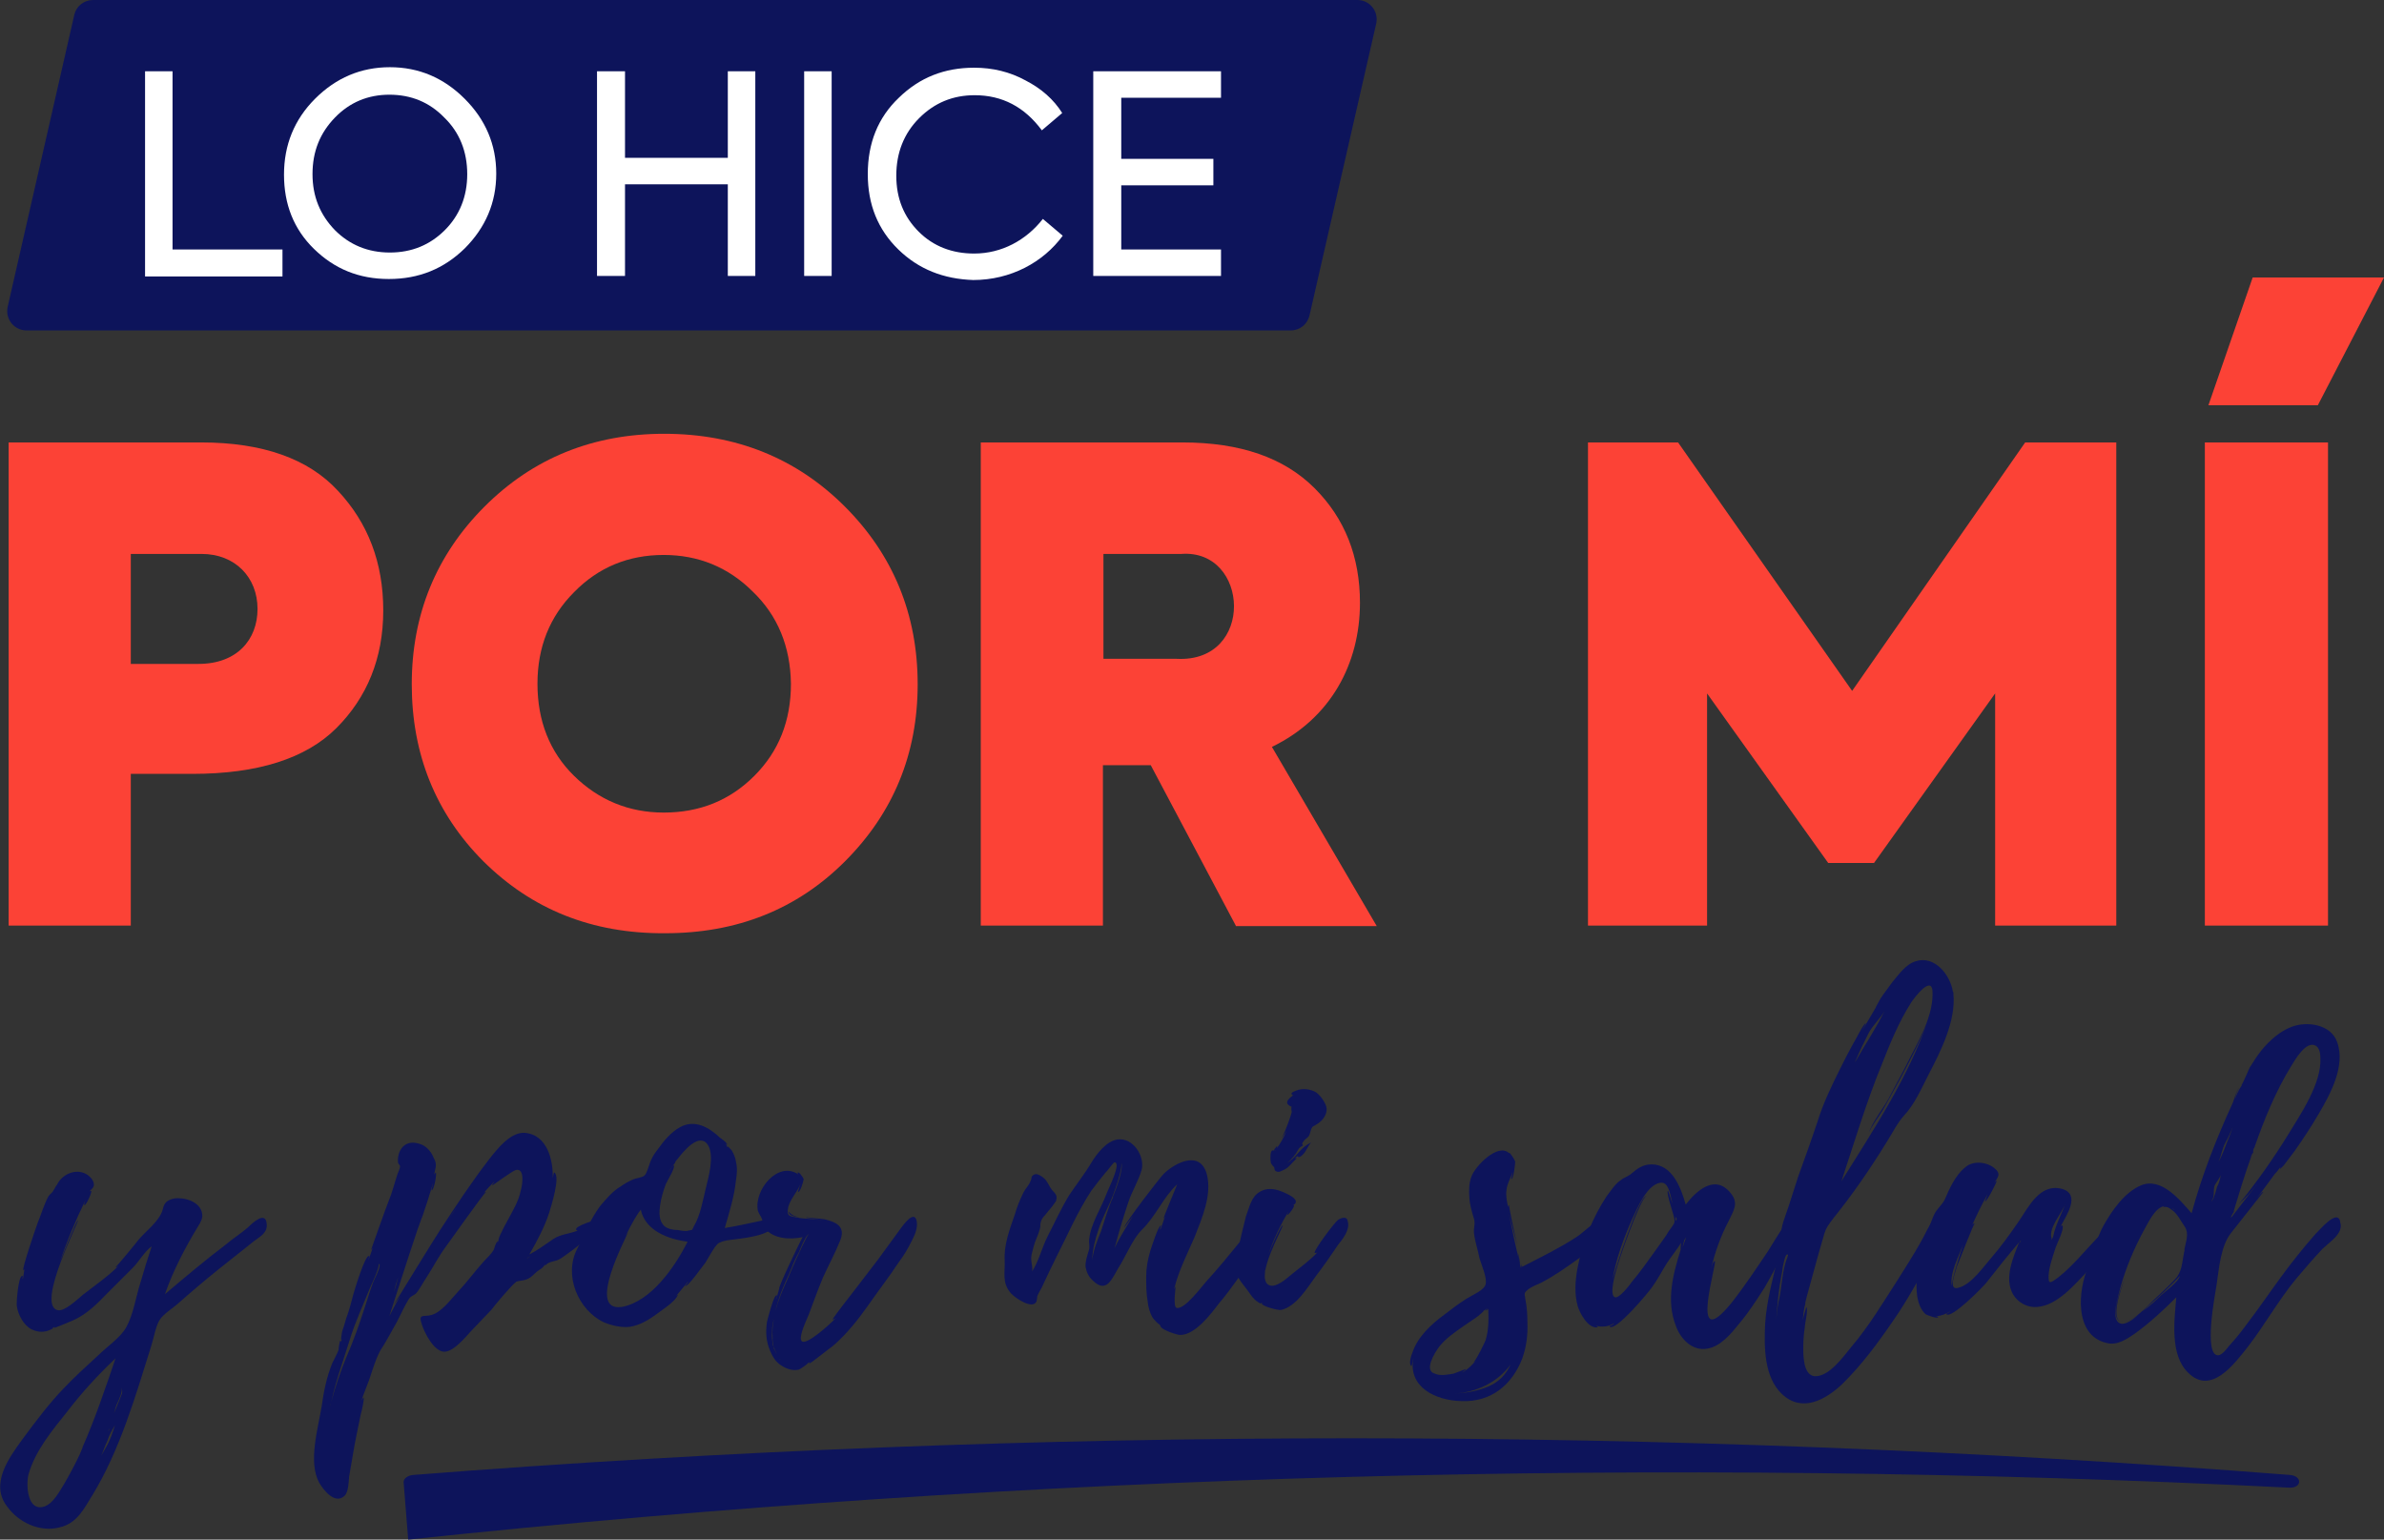 <?xml version="1.0" encoding="UTF-8"?>
<svg xmlns="http://www.w3.org/2000/svg" width="384" height="248" viewBox="0 0 384 248" fill="none">
  <rect x="0" y="0" width="384" height="248" fill="#333333" stroke="none"/>
  <path d="M207.905 53.225H4.263C2.296 53.225 0.82 51.421 1.23 49.452L11.969 2.378C12.297 0.984 13.527 0 15.003 0H218.644C220.612 0 222.087 1.804 221.677 3.772L210.938 50.765C210.61 52.241 209.38 53.225 207.905 53.225Z" fill="#0D145B"></path>
  <path d="M23.365 44.45V11.481H27.792V40.185H45.5V44.532H23.365V44.45Z" fill="white"></path>
  <path d="M50.746 15.91C54.108 12.547 58.125 10.825 62.798 10.825C67.471 10.825 71.488 12.547 74.849 15.91C78.21 19.272 79.932 23.291 79.932 27.965C79.932 32.64 78.21 36.658 74.849 40.021C71.488 43.301 67.471 44.942 62.634 44.942C57.797 44.942 53.862 43.301 50.583 40.103C47.303 36.905 45.746 32.886 45.746 28.129C45.746 23.373 47.385 19.272 50.746 15.91ZM71.57 18.944C69.192 16.484 66.241 15.254 62.716 15.254C59.273 15.254 56.321 16.484 53.944 18.944C51.566 21.405 50.337 24.357 50.337 28.047C50.337 31.656 51.566 34.608 53.944 37.069C56.321 39.447 59.273 40.677 62.798 40.677C66.323 40.677 69.274 39.447 71.652 37.069C74.029 34.69 75.259 31.656 75.259 28.047C75.259 24.439 74.029 21.323 71.57 18.944Z" fill="white"></path>
  <path d="M96.164 44.45V11.481H100.673V25.423H117.233V11.481H121.66V44.45H117.233V29.688H100.673V44.45H96.164Z" fill="white"></path>
  <path d="M129.53 11.481H133.957V44.45H129.53V11.481Z" fill="white"></path>
  <path d="M144.697 40.185C141.417 36.987 139.778 32.968 139.778 28.047C139.778 23.045 141.417 18.944 144.779 15.746C148.14 12.465 152.157 10.907 156.912 10.907C159.863 10.907 162.651 11.563 165.192 12.957C167.733 14.27 169.701 15.992 171.095 18.206L167.815 20.994C165.028 17.222 161.421 15.336 156.994 15.336C153.469 15.336 150.517 16.566 148.058 19.026C145.599 21.487 144.369 24.603 144.369 28.294C144.369 31.984 145.598 34.936 147.976 37.315C150.353 39.693 153.387 40.841 156.912 40.841C161.339 40.841 165.274 38.709 167.979 35.264L171.177 37.971C168.061 42.235 162.815 45.106 156.748 45.106C151.993 44.942 147.976 43.383 144.697 40.185Z" fill="white"></path>
  <path d="M176.096 44.45V11.481H196.673V15.746H180.605V25.587H195.443V29.852H180.605V40.185H196.673V44.45H176.096Z" fill="white"></path>
  <path d="M32.383 71.267C42.302 71.267 49.681 73.891 54.435 79.058C59.272 84.225 61.732 90.622 61.732 98.331C61.732 106.04 59.108 112.354 54.19 117.275C49.271 122.196 41.482 124.656 30.989 124.656H21.069V149.095H1.394V71.267H32.383ZM31.973 106.942C38.203 106.942 41.482 103.005 41.482 98.085C41.482 93 37.875 89.227 32.464 89.227H21.069V106.942H31.973Z" fill="#FC4236"></path>
  <path d="M77.882 138.762C70.176 131.053 66.323 121.458 66.323 110.222C66.323 98.987 70.258 89.392 78.046 81.601C85.834 73.81 95.508 69.873 106.985 69.873C118.545 69.873 128.301 73.81 136.089 81.601C143.877 89.392 147.812 98.987 147.812 110.222C147.812 121.458 143.877 130.971 136.089 138.762C128.383 146.471 118.709 150.325 107.149 150.325C95.344 150.407 85.67 146.471 77.882 138.762ZM121.496 124.984C125.431 121.048 127.399 116.127 127.399 110.14C127.317 104.153 125.267 99.151 121.25 95.296C117.315 91.36 112.478 89.392 106.903 89.392C101.247 89.392 96.41 91.36 92.475 95.378C88.54 99.315 86.572 104.235 86.572 110.14C86.572 116.127 88.54 121.13 92.475 124.984C96.41 128.839 101.247 130.889 106.903 130.889C112.724 130.889 117.561 128.921 121.496 124.984Z" fill="#FC4236"></path>
  <path d="M199.05 149.095L185.359 123.262H177.653V149.095H157.978V71.267H190.442C199.788 71.267 206.838 73.727 211.757 78.648C216.594 83.487 219.054 89.638 219.054 97.1C219.054 106.86 214.381 115.717 204.871 120.309L221.759 149.177H199.05V149.095ZM177.735 89.227V106.122H189.54C202.165 106.778 201.264 88.407 190.278 89.227H177.735Z" fill="#FC4236"></path>
  <path d="M255.781 149.095V71.267H270.292L298.33 111.288L326.203 71.267H340.878V149.095H321.366V111.698L301.855 139.008H294.476L274.965 111.698V149.095H255.781Z" fill="#FC4236"></path>
  <path d="M355.143 71.267H374.982V149.095H355.143V71.267ZM355.716 65.281L362.849 44.696H384L373.342 65.281H355.716Z" fill="#FC4236"></path>
  <path d="M66.569 237.584C167.16 229.711 268.243 229.711 368.834 237.584C370.883 237.748 370.801 239.717 368.752 239.635C267.505 234.55 166.176 237.338 65.749 248C65.503 244.883 65.257 241.849 65.011 238.733C65.011 238.159 65.667 237.666 66.569 237.584Z" fill="#0D145B"></path>
  <path d="M40.991 199.86L35.006 204.616C32.875 206.339 30.743 208.143 28.612 210.029C27.792 210.767 26.398 211.587 25.742 212.571C25.086 213.556 24.759 215.606 24.349 216.836C21.807 224.955 19.348 233.484 14.921 240.783C13.527 242.997 12.461 245.376 9.592 246.032C6.477 246.852 3.033 245.294 1.148 242.669C-1.639 239.061 1.394 234.878 3.607 231.844C5.739 228.974 7.87 226.103 10.33 223.561C12.051 221.757 13.937 220.034 15.822 218.312C17.134 217 19.43 215.442 20.331 213.802C21.479 211.751 21.889 208.881 22.627 206.585C23.201 204.616 23.775 202.73 24.43 200.762C23.283 201.582 22.381 203.222 21.397 204.206L16.806 208.799C15.331 210.357 13.609 211.915 11.642 212.735C11.232 212.899 8.772 213.966 8.69 213.884L8.854 213.72L8.444 213.884C8.936 213.884 7.624 214.458 7.296 214.458C6.559 214.622 5.739 214.458 5.083 214.13C3.771 213.474 2.869 211.669 2.706 210.357C2.624 209.865 2.951 205.437 3.607 205.519C3.771 205.519 3.525 205.929 3.689 206.011C3.771 205.519 3.853 204.944 3.935 204.452L3.771 204.616C3.443 204.534 5.821 197.646 6.067 196.989C6.641 195.595 7.051 194.119 7.788 192.725C8.034 192.315 8.444 192.151 8.608 191.741C8.772 191.577 8.936 191.085 9.182 190.839C9.92 189.28 11.887 188.296 13.527 188.952C14.265 189.198 15.331 190.183 15.085 191.085C14.921 191.495 14.593 191.659 14.429 191.905C14.511 191.905 14.593 191.823 14.675 191.823C14.921 191.905 13.855 194.201 13.609 194.119C13.445 194.119 13.691 193.545 13.773 193.299C12.215 196.497 10.822 199.778 9.674 203.222C10.166 201.992 12.379 196.497 12.543 196.579C12.789 196.661 5.903 209.947 9.182 211.013C10.33 211.423 12.543 209.209 13.363 208.553C15.249 207.077 17.626 205.437 19.102 203.878C18.938 203.96 18.856 204.124 18.61 204.124C18.692 204.124 21.971 200.188 22.381 199.614C23.529 198.302 25.578 196.743 26.152 195.021C26.398 194.037 26.562 193.381 28.038 193.053C29.677 192.807 32.219 193.545 32.547 195.431C32.711 196.251 32.301 196.907 31.891 197.564C29.841 200.926 27.874 204.698 26.562 208.471C29.759 205.765 32.957 203.058 36.318 200.516C37.466 199.532 38.777 198.712 39.925 197.728C40.581 197.071 42.794 194.939 42.958 197.153C43.122 198.548 41.892 199.204 40.991 199.86ZM18.61 218.804C15.741 221.511 13.117 224.381 10.74 227.497C8.362 230.45 5.657 233.73 4.591 237.503C4.181 239.061 4.345 243.571 7.133 242.669C8.608 242.177 9.592 240.209 10.412 238.897C11.313 237.339 12.133 235.78 12.871 234.222C12.871 234.222 12.953 234.058 12.953 233.976C12.953 233.976 12.953 233.894 13.035 233.894V233.812L13.281 233.238V233.156C15.331 228.482 16.97 223.643 18.61 218.804ZM16.314 234.468L16.97 233.32C17.708 232.09 18.118 230.86 18.528 229.548C18.036 230.368 17.544 231.27 17.298 232.09C16.888 232.91 16.642 233.73 16.314 234.468ZM17.626 230.122L17.38 230.532C17.544 230.368 17.626 230.286 17.626 230.122ZM19.594 223.479C19.758 224.217 19.184 225.365 18.938 225.939C18.692 226.349 18.528 227.087 18.364 227.661L19.594 224.627C19.758 224.299 19.676 223.807 19.594 223.479Z" fill="#0D145B"></path>
  <path d="M97.394 196.415C96.82 198.301 95.099 198.876 93.869 200.024C92.885 200.926 91.491 201.91 90.425 202.648C89.524 203.304 88.54 203.058 87.884 203.796C87.802 203.796 87.802 203.714 87.802 203.714C87.556 203.96 87.392 204.288 86.9 204.534C86.245 204.944 85.999 205.354 85.425 205.764C84.441 206.421 83.785 206.175 83.047 206.503H83.129C82.637 206.749 79.44 210.521 79.194 210.931C78.046 212.161 76.899 213.309 75.833 214.458C74.931 215.442 73.046 217.738 71.57 217.738C69.93 217.738 68.373 214.704 67.963 213.391C67.307 211.505 68.209 212.161 69.438 211.833C71.078 211.423 72.554 209.373 73.701 208.143C75.177 206.585 76.489 204.78 77.964 203.14C78.538 202.566 79.112 201.992 79.522 201.336C79.604 201.09 79.932 199.942 80.178 199.942C80.178 199.942 80.096 200.188 79.932 200.434L80.342 199.778C80.096 199.942 80.67 198.63 80.752 198.548C81.08 197.809 81.49 197.071 81.9 196.333C82.637 194.939 83.539 193.463 83.867 191.823C84.113 191.085 84.605 188.132 83.129 188.46C82.555 188.542 79.358 191.003 79.276 190.921C79.194 190.839 79.686 190.428 79.604 190.346C79.03 190.921 78.456 191.495 77.882 192.233C78.046 192.069 78.128 191.987 78.292 191.987C77.718 192.479 72.226 200.27 71.734 200.926C70.586 202.484 69.766 204.124 68.701 205.764C68.127 206.585 67.635 207.651 66.979 208.389C66.651 208.635 66.241 208.799 65.995 209.045C65.257 210.111 64.601 211.669 63.946 212.899C63.044 214.458 62.224 216.098 61.24 217.574C60.42 219.132 60.011 220.69 59.437 222.331C59.027 223.479 58.535 224.545 58.207 225.693C58.289 225.447 58.453 225.283 58.535 225.119C58.781 225.037 58.207 227.579 58.125 227.743L57.469 230.942C56.977 233.238 56.649 235.616 56.239 237.831C56.157 238.651 56.157 240.291 55.502 240.947C53.944 242.423 52.058 239.963 51.403 238.815C49.599 235.452 51.239 230.122 51.812 226.513C52.14 224.135 52.632 221.757 53.534 219.542C53.862 218.886 54.19 218.312 54.518 217.492C54.518 217.41 54.682 215.934 54.846 215.934C54.846 216.016 54.928 216.098 54.928 216.18C54.928 216.016 55.01 215.934 55.092 215.688C54.764 216.344 55.092 214.622 55.092 214.54C55.338 213.801 55.584 213.063 55.748 212.407C56.239 211.095 56.567 209.865 56.895 208.553C57.059 207.979 58.781 202.156 59.437 202.32C59.601 202.32 59.273 202.812 59.355 202.894C59.601 202.238 59.846 201.664 60.011 201.008C59.928 201.172 59.846 201.254 59.765 201.336C59.765 201.336 62.306 194.119 62.634 193.381C63.208 191.987 63.536 190.592 64.028 189.116C64.11 188.87 64.438 188.214 64.438 187.886C64.438 187.64 64.11 187.476 64.11 187.23C63.946 185.426 65.093 183.54 67.389 184.196C68.537 184.442 69.438 185.426 69.848 186.492C70.504 187.64 70.094 188.132 69.93 189.198L70.176 188.87C70.422 188.87 69.93 191.741 69.52 191.741C69.438 191.741 69.766 190.675 69.766 190.51C69.192 192.479 68.618 194.283 67.963 196.169V196.087L67.553 197.235C67.471 197.481 67.389 197.727 67.307 197.891C65.667 202.73 63.044 211.013 62.716 211.997C63.29 210.849 63.864 209.783 64.519 208.717C63.864 209.619 63.372 210.275 63.372 210.275C63.372 210.275 70.258 199.04 70.996 197.973C73.455 194.201 75.997 190.346 78.784 186.738C80.014 185.18 82.145 182.391 84.441 182.473C88.212 182.719 89.114 186.984 89.032 189.772C89.114 189.444 89.196 188.788 89.278 188.87C90.344 189.444 88.704 194.529 88.458 195.349C87.72 197.645 86.49 199.942 85.261 202.074C86.654 201.336 87.884 200.434 89.196 199.532C90.344 198.794 91.901 198.712 93.049 198.219C92.967 198.219 92.803 198.137 92.803 198.055C92.557 197.481 96.164 196.415 96.574 196.333C96.738 196.497 97.066 196.497 97.394 196.415ZM53.288 226.185C53.206 226.267 53.206 226.267 53.206 226.349C53.288 226.267 53.288 226.267 53.288 226.185ZM60.994 203.55C61.158 204.124 59.846 206.913 59.683 207.241C58.535 210.111 57.223 212.899 56.321 215.852C55.338 219.05 54.108 222.331 53.37 225.775C54.026 223.315 54.846 220.936 55.748 218.722C56.895 216.098 57.879 213.309 58.781 210.521C59.191 209.209 59.601 207.897 60.093 206.585C60.42 205.764 61.076 204.698 61.158 203.796V203.714C61.076 203.632 61.076 203.632 60.994 203.55ZM63.454 208.061C63.7 207.405 63.946 206.585 64.11 205.764C63.864 206.503 63.618 207.323 63.454 208.061ZM64.438 204.944C64.438 204.944 64.519 204.944 64.438 204.944V204.944ZM67.717 196.087C67.799 196.005 67.881 195.923 67.881 195.841L67.717 196.087ZM68.127 195.185L67.881 195.841L68.127 195.185ZM68.127 195.185C68.209 194.939 68.291 194.693 68.373 194.611L68.127 195.185ZM71.57 197.399C71.57 197.481 71.57 197.481 71.488 197.563V197.645C71.57 197.399 71.57 197.317 71.57 197.399ZM72.308 196.333L73.619 194.365C73.127 195.021 72.718 195.677 72.308 196.333ZM85.507 202.32C85.261 202.484 84.933 202.566 84.851 202.73L85.507 202.32Z" fill="#0D145B"></path>
  <path d="M117.233 199.778C117.069 199.778 116.167 200.024 116.249 200.024C115.593 200.27 115.675 200.27 115.183 200.844C114.61 201.664 114.118 202.566 113.626 203.386C113.38 203.632 110.839 207.323 110.347 207.159C110.347 207.159 110.92 206.502 110.838 206.42L108.871 208.799C109.117 208.553 109.199 208.553 109.199 208.553C108.789 209.701 106.493 211.095 105.428 211.915C104.28 212.735 102.968 213.473 101.493 213.719C100.099 213.883 98.623 213.555 97.23 212.981C93.131 211.013 90.753 205.436 92.967 201.172C94.114 198.958 95.016 196.497 96.656 194.283C97.639 193.135 98.623 191.905 100.017 191.085C100.591 190.674 101.165 190.346 101.903 190.018C102.394 189.772 103.46 189.69 103.788 189.362C104.198 189.116 104.608 187.312 104.936 186.738C105.182 186.164 105.592 185.59 105.92 185.18C106.903 183.786 108.051 182.391 109.527 181.571C111.904 180.259 114.2 181.571 116.003 183.294C116.003 183.294 117.151 184.032 117.151 184.442L116.905 184.196L117.151 184.77L117.233 184.852C116.987 184.278 117.889 185.344 117.889 185.344C118.217 185.918 118.463 186.492 118.545 187.148C118.791 188.132 118.709 189.116 118.545 190.1C118.299 192.643 117.479 195.267 116.741 197.809C118.791 197.481 120.922 196.989 122.89 196.579C123.382 196.415 123.874 196.087 124.201 196.579C124.283 196.743 124.201 196.661 124.201 196.661C126.087 199.122 117.971 199.614 117.233 199.778ZM110.757 200.024C107.723 199.614 103.952 198.301 103.214 194.857C102.722 195.431 101.739 197.071 100.755 199.122L101.165 198.465C101.001 199.122 94.36 211.341 100.099 210.521H100.181C104.936 209.619 108.707 204.042 110.757 200.024ZM114.036 184.442C112.642 182.309 110.101 185.426 109.035 186.82C108.953 186.82 108.953 186.902 108.953 186.902L108.871 187.066V186.984C108.789 187.148 108.707 187.23 108.789 187.23C108.461 187.722 108.051 188.132 107.641 188.87C107.723 188.788 108.461 187.558 108.543 187.722C108.789 188.132 107.395 190.346 107.231 190.756C106.821 191.905 106.493 192.971 106.33 194.119C106.166 195.267 106.084 196.579 106.985 197.481C107.559 197.973 108.461 198.137 109.199 198.137C109.609 198.219 110.511 198.383 110.92 198.219C111.576 198.055 111.412 198.301 111.74 197.563C112.806 195.841 113.216 193.299 113.708 191.331C114.118 189.608 115.102 186.246 114.036 184.442ZM109.035 186.738C108.953 186.82 109.035 186.82 109.035 186.738V186.738Z" fill="#0D145B"></path>
  <path d="M146.829 199.942C146.255 201.09 145.599 202.238 144.779 203.304C143.222 205.683 141.418 207.979 139.778 210.357C138.139 212.654 136.335 214.95 134.122 216.836C133.712 217.082 130.514 219.706 130.35 219.624C130.35 219.542 130.432 219.46 130.514 219.378L130.023 219.624C130.35 219.542 129.039 220.445 128.711 220.609C127.727 220.855 126.743 220.527 125.841 219.953C124.94 219.378 124.448 218.558 124.038 217.574C123.382 216.016 123.3 214.622 123.546 212.9C123.628 212.572 124.612 208.553 125.104 208.635C125.268 208.635 124.94 209.209 125.022 209.291L125.514 207.569C125.268 207.487 128.957 199.778 129.285 199.286C127.235 199.696 124.612 199.614 123.136 197.81C122.726 197.236 122.89 196.744 122.726 196.333C122.48 195.759 122.234 195.513 122.07 195.021C121.415 191.659 125.35 186.902 128.629 189.199L128.465 188.953C128.547 188.542 129.367 189.609 129.449 189.937C129.449 190.183 128.875 192.151 128.547 191.987C128.465 191.987 128.957 190.757 128.957 190.675C128.465 191.987 126.989 193.463 126.907 194.857C126.743 195.923 127.317 195.923 128.219 196.087C129.531 196.416 131.58 196.251 133.302 196.744C132.154 196.416 130.842 196.333 129.941 196.169C129.941 196.169 129.859 196.169 129.859 196.087C130.924 196.251 131.99 196.251 132.892 196.416C134.859 196.908 136.171 197.646 135.351 199.778C134.532 201.828 133.466 203.796 132.564 205.765C131.744 207.733 131.006 209.783 130.268 211.751C130.023 212.408 128.547 215.36 129.121 216.016C129.777 216.836 133.63 213.392 134.695 212.244C134.45 212.49 134.286 212.49 134.122 212.572C133.958 212.572 135.515 210.603 135.679 210.357L137.647 207.815L141.418 202.894L145.189 197.728C145.517 197.318 147.239 194.857 147.649 196.662C147.894 197.892 147.239 199.122 146.829 199.942ZM125.35 218.64C125.268 218.558 125.186 218.476 125.186 218.394L125.268 218.476C124.94 217.738 124.612 216.918 124.448 216.508L124.694 217.41L124.448 215.934V215.852C124.366 215.688 124.366 215.606 124.366 215.606C124.366 215.606 124.366 215.688 124.448 215.77V215.442C124.366 214.458 124.448 213.556 124.612 212.654V212.572C124.448 213.228 124.366 213.72 124.366 214.458C124.284 215.278 124.366 216.262 124.612 217.082C124.694 217.328 125.268 218.476 125.678 219.05C125.678 218.968 125.678 218.886 125.596 218.886C126.005 219.296 126.579 219.624 127.153 219.871C126.333 219.707 125.76 219.132 125.35 218.64ZM124.53 212.572C124.53 212.572 124.612 212.49 124.612 212.408C124.53 212.572 124.53 212.572 124.53 212.572ZM124.694 211.259C124.694 211.423 124.612 211.505 124.612 211.505C124.612 211.505 124.694 211.423 124.694 211.259ZM124.858 211.259C125.35 209.455 126.087 207.733 126.825 206.093L128.137 203.058C128.465 202.402 129.941 199.04 130.268 198.794C129.777 198.958 128.793 201.418 128.711 201.664C128.055 202.812 127.563 204.042 127.071 205.273C126.169 207.159 125.35 209.209 124.858 211.259ZM125.022 218.066C125.022 217.984 124.94 217.902 124.94 217.902C124.94 217.984 125.022 217.984 125.022 218.066ZM126.989 195.103C126.989 195.103 126.989 195.021 126.989 195.103V195.103ZM126.989 195.103C127.071 195.267 127.481 195.595 127.481 195.595C127.809 195.841 128.301 196.005 128.875 196.087C128.219 196.005 127.645 195.923 127.317 195.677C127.153 195.595 126.989 195.267 126.989 195.103ZM134.532 201.008L133.056 204.124L134.532 201.008Z" fill="#0D145B"></path>
  <path d="M201.756 202.566C200.034 205.026 198.313 207.651 196.345 209.947C195.033 211.669 192.574 214.95 190.197 215.032C189.705 215.114 186.835 214.13 186.917 213.556L186.999 213.638C186.835 213.556 186.835 213.392 186.753 213.31C186.753 213.474 185.77 212.489 185.606 212.161C185.196 211.423 184.95 210.521 184.868 209.701C184.622 208.307 184.622 206.995 184.622 205.683C184.622 204.206 184.868 202.894 185.278 201.5C185.36 201.254 186.589 197.317 186.999 197.399C187.081 197.399 186.753 197.974 186.917 198.056C187.163 197.399 187.409 196.661 187.655 195.923C187.573 196.087 187.491 196.169 187.409 196.333C187.327 196.251 189.295 191.577 189.623 190.757C187.327 192.889 186.179 195.923 183.884 198.138C182.408 199.614 181.343 202.402 180.113 204.288C179.129 205.929 178.227 208.471 176.014 206.257C175.358 205.683 175.03 204.944 174.866 204.124C174.784 203.222 175.112 202.32 175.358 201.5C175.604 200.762 175.358 200.434 175.44 199.614C175.686 197.153 177.325 194.693 178.227 192.315C178.473 191.577 180.687 187.312 179.539 187.23C179.375 187.148 178.391 188.624 178.145 188.788C177.325 189.772 176.506 190.839 175.768 191.823C173.472 195.349 171.997 198.876 170.111 202.566C169.373 204.042 168.717 205.436 168.062 206.831C167.816 207.487 167.324 208.143 167.078 208.799C167.078 209.045 166.996 209.537 166.914 209.701C166.258 210.931 163.553 209.127 162.815 208.307C161.339 206.585 161.913 204.944 161.831 203.058C161.667 200.516 162.651 197.974 163.471 195.595C163.799 194.447 164.29 193.217 164.864 192.069C165.192 191.413 165.766 190.921 166.012 190.183C166.258 189.854 165.93 189.526 166.586 189.198C167.078 188.952 167.734 189.444 168.144 189.772C168.717 190.265 169.045 191.167 169.373 191.577C169.701 192.069 170.439 192.397 170.111 193.381C170.111 193.545 169.947 193.627 169.865 193.791C169.455 194.447 168.799 195.103 168.308 195.759C168.062 196.005 167.734 196.415 167.652 196.825C167.488 197.317 167.652 197.481 167.488 197.974C167.242 198.958 166.75 199.778 166.504 200.762C166.34 201.418 166.094 202.156 166.094 202.73C166.094 203.386 166.34 203.96 166.258 204.78C167.324 203.14 167.816 201.008 168.717 199.204C169.865 196.989 170.931 194.611 172.243 192.479C173.39 190.757 174.702 189.116 175.768 187.312C176.67 185.836 178.227 183.786 180.031 183.54C182.49 183.212 184.458 186.246 183.884 188.46C183.392 190.183 182.326 191.905 181.752 193.627C180.933 196.087 180.195 198.548 179.539 201.008C180.359 199.286 181.425 197.645 182.49 195.841L181.097 197.727C181.015 197.235 186.753 189.772 187.491 189.034C189.377 187.23 193.312 185.262 194.378 189.116C195.279 192.479 193.558 196.333 192.41 199.286C191.262 201.91 189.705 205.026 189.131 207.651C189.213 207.487 189.295 207.405 189.377 207.241C189.377 207.241 188.885 210.603 189.541 210.685C190.852 210.931 193.558 207.241 194.296 206.421C196.181 204.37 197.985 202.156 199.788 199.942C200.116 199.532 203.15 195.349 203.641 196.907C203.723 197.071 203.641 196.989 203.641 196.989C204.543 198.958 202.658 201.254 201.756 202.566ZM179.375 192.479C179.785 191.495 181.015 188.214 180.605 187.312C180.851 188.46 179.211 192.725 178.965 193.299C178.309 194.857 177.407 196.497 176.916 198.138C176.424 199.532 175.932 201.418 175.932 202.976C176.096 201.418 176.752 199.778 177.325 198.384C177.981 196.497 178.473 194.529 179.293 192.807C179.211 192.807 179.293 192.643 179.375 192.479Z" fill="#0D145B"></path>
  <path d="M215.529 200.516C214.381 202.238 213.233 203.878 211.922 205.6C210.528 207.487 208.806 210.439 206.347 211.013C205.773 211.095 203.15 210.357 203.231 209.947H203.395C202.822 209.701 203.395 210.275 202.576 209.701C201.92 209.291 201.51 208.635 201.1 208.061C200.362 206.995 199.378 206.092 199.132 204.862C199.05 204.534 198.886 201.992 199.46 201.992C199.624 201.992 199.46 202.32 199.542 202.32L199.788 201.09C199.706 201.254 199.706 201.336 199.542 201.336C199.296 201.254 200.608 196.333 200.69 195.923C201.264 194.447 201.51 192.807 202.904 191.987C203.969 191.331 205.281 191.413 206.593 191.987C207.167 192.233 208.724 192.889 208.724 193.545C208.724 193.955 208.396 194.037 208.15 194.201C208.232 194.119 208.396 194.119 208.396 194.119C208.642 194.283 207.577 195.677 207.413 195.677C207.249 195.677 207.495 195.349 207.577 195.103C206.265 197.235 205.117 199.696 204.297 202.074C204.625 201.172 206.347 197.317 206.593 197.399C206.839 197.481 202.002 205.764 204.379 206.995C205.527 207.569 207.331 205.846 208.15 205.19C209.462 204.124 211.266 202.812 212.249 201.664C212.085 201.828 212.003 201.828 211.758 201.828C211.512 201.5 214.955 196.907 215.529 196.497C216.021 196.169 217.004 195.841 217.086 196.743C217.496 198.055 216.267 199.614 215.529 200.516ZM203.805 204.452L203.641 205.026L203.805 204.616V204.452C203.887 204.37 203.887 204.37 203.805 204.452ZM204.707 187.312C204.625 187.066 204.461 184.934 205.199 185.344C205.199 185.098 206.019 184.114 205.609 185.016C206.265 184.196 206.757 183.211 207.249 182.145L206.429 183.375C207.085 182.145 207.986 179.603 208.068 179.111C208.068 179.029 207.904 178.455 208.068 178.291C206.593 177.717 207.658 176.897 208.314 176.405C208.15 176.405 208.068 176.405 208.068 176.241C207.822 175.995 208.642 175.748 208.806 175.666C209.79 175.256 211.02 175.42 211.922 175.913C212.659 176.405 213.397 177.471 213.643 178.291C213.889 179.193 213.233 180.259 212.577 180.751C212.331 180.997 211.84 181.243 211.43 181.489C211.02 181.981 211.102 182.637 210.774 183.047C210.528 183.375 210.118 183.54 209.954 183.868C209.708 184.114 209.708 184.278 209.872 184.524C209.626 184.688 209.38 184.77 209.216 185.016C208.56 186.164 208.068 186.738 207.249 187.394C207.986 186.902 208.478 186.492 209.216 185.59C209.79 184.934 210.364 184.442 211.184 184.032C210.528 184.77 210.364 185.672 209.544 186.246C208.724 186.738 209.462 185.754 208.56 186.574C208.56 186.574 208.97 186.492 208.806 186.656C208.15 187.23 207.577 188.132 206.757 188.46C206.347 188.624 206.101 188.87 205.609 188.706C205.117 188.46 205.363 188.132 205.199 187.968C205.117 187.968 204.707 187.394 204.707 187.312ZM205.281 185.344C205.445 185.344 205.445 185.344 205.445 185.262C205.281 185.344 205.281 185.344 205.281 185.344ZM206.347 183.54C206.183 183.786 206.101 183.95 206.101 183.95L206.347 183.54Z" fill="#0D145B"></path>
  <path d="M259.061 197.563C259.307 199.778 255.864 201.582 254.388 202.648C252.338 204.124 250.371 205.518 248.157 206.667C247.583 206.913 246.764 207.241 246.19 207.651C245.452 208.307 245.534 208.225 245.698 209.291C245.944 210.521 246.026 211.751 246.026 213.063C246.108 215.032 245.862 216.918 245.206 218.804C243.566 223.069 240.205 225.857 235.45 225.693C231.187 225.611 226.76 223.397 227.662 218.804C227.58 218.968 227.416 220.116 227.334 220.034C226.842 219.788 227.334 218.23 227.498 217.902C228.318 215.36 230.531 213.309 232.663 211.751C233.811 210.849 235.04 209.947 236.188 209.209C237.09 208.635 239.139 207.815 239.303 206.831C239.549 205.846 238.648 203.796 238.32 202.73C238.074 201.418 237.582 200.024 237.418 198.63C237.336 197.727 237.664 197.153 237.418 196.333C237.09 195.185 236.762 194.201 236.68 192.971C236.598 191.823 236.598 190.593 237.008 189.526C237.582 187.886 241.271 184.032 243.074 185.754C243.074 185.426 243.976 186.738 244.058 187.148C244.058 187.394 243.812 190.018 243.402 189.936C243.402 189.936 243.566 189.28 243.648 188.788C243.32 189.772 242.747 190.675 242.665 191.659C242.501 192.561 242.747 193.627 242.911 194.447C242.911 194.283 242.911 194.201 243.074 194.119C242.993 194.119 243.73 197.727 244.386 200.598C243.894 198.712 243.238 196.497 242.993 195.185C243.566 198.219 244.222 201.172 244.96 204.206C245.042 204.124 245.124 203.96 245.042 203.632C245.124 203.878 245.206 203.96 245.206 204.042C248.239 202.484 251.109 201.09 253.896 199.286C255.126 198.466 256.437 197.071 257.749 196.415C258.323 196.415 258.815 196.497 259.061 197.563ZM234.139 221.264L236.106 220.526C236.188 220.608 235.532 221.018 235.532 221.1C236.352 220.608 237.09 219.952 237.664 219.214L237.336 219.46C237.91 218.886 239.221 216.098 239.303 215.852C239.795 214.212 239.795 212.489 239.713 210.849C239.549 211.013 239.385 211.095 239.221 211.095L239.713 210.685L238.893 211.177C239.303 211.013 237.992 212.079 237.746 212.243L235.696 213.637C234.302 214.622 232.827 215.606 231.761 217C231.105 217.902 229.302 220.772 231.105 221.264C232.007 221.675 233.155 221.428 234.139 221.264ZM243.32 219.788C241.271 222.659 237.746 224.299 234.384 224.463C236.27 224.381 237.992 224.053 239.795 223.315C241.599 222.495 242.583 221.346 243.32 219.788ZM244.468 201.746C244.714 202.484 244.796 203.222 244.878 203.714C244.714 203.222 244.55 202.484 244.468 201.746ZM245.698 210.521C245.698 210.685 245.698 210.767 245.78 210.849C245.78 210.767 245.698 210.685 245.698 210.521Z" fill="#0D145B"></path>
  <path d="M287.262 201.582C286.361 203.632 285.295 205.518 284.229 207.405C282.917 209.455 281.606 211.505 280.048 213.309C278.818 214.868 277.097 216.918 274.965 217.246C272.588 217.656 270.702 215.688 269.964 213.637C268.325 209.537 269.473 205.272 270.702 201.336C270.702 201.336 270.702 200.68 270.784 200.188C270.128 201.254 269.145 202.484 268.489 203.468C267.669 204.78 267.013 206.092 266.111 207.323C265.701 207.979 260.045 214.786 259.225 213.637C259.225 213.637 260.045 213.309 259.963 213.145C259.143 213.719 257.995 213.801 257.093 213.555C257.339 213.719 257.421 213.801 257.339 213.801C255.782 214.048 254.47 211.505 254.142 210.439C253.568 208.471 253.732 206.339 254.06 204.452C254.798 200.434 256.52 196.087 258.815 192.643C259.471 191.823 260.045 190.839 260.946 190.182C261.52 189.69 262.012 189.608 262.586 189.198C263.652 188.296 264.554 187.558 266.029 187.558C269.391 187.558 270.784 191.413 271.522 194.037C273.162 191.905 276.195 189.034 278.736 192.151C280.13 193.791 279.228 195.021 278.49 196.579C277.179 199.04 276.113 201.992 275.621 204.452C275.703 204.206 275.867 203.222 276.195 203.14C276.769 202.976 271.768 218.64 278.9 209.865C281.032 207.159 282.917 204.288 284.803 201.5C285.623 200.188 286.443 198.794 287.344 197.481C287.754 196.907 288.984 195.595 289.066 197.153C289.394 198.712 287.836 200.27 287.262 201.582ZM269.718 196.497C269.718 195.923 268.325 192.151 268.653 191.823C268.735 191.741 269.309 193.791 269.391 193.873C269.145 193.053 268.899 190.51 267.669 190.51C265.373 190.51 263.652 194.775 262.914 196.333C261.52 199.45 260.291 202.812 259.717 206.174C259.963 205.108 263.98 192.561 265.21 192.643C264.226 192.889 260.537 203.55 260.373 204.452C260.209 205.026 259.143 208.635 260.127 208.963C260.783 209.209 262.504 206.995 262.832 206.503C264.144 204.944 265.373 203.222 266.603 201.5L268.407 198.958C268.653 198.466 269.063 197.973 269.391 197.481C269.718 196.989 269.718 196.989 269.718 196.497ZM269.882 196.005V196.661C270.128 196.497 270.128 196.251 269.882 196.005ZM271.604 199.286L271.276 199.778C271.194 200.024 271.03 200.926 271.03 200.926L271.604 199.286Z" fill="#0D145B"></path>
  <path d="M313.332 198.138C312.923 199.696 312.021 201.008 311.201 202.402C309.151 205.765 307.348 209.291 305.052 212.571C302.593 216.18 299.888 219.87 296.69 222.987C293.985 225.529 290.214 227.579 287.016 224.545C284.147 221.839 284.147 217 284.311 213.31C284.557 209.455 285.623 205.683 286.525 201.91C286.607 201.746 286.525 200.106 286.852 199.614C286.771 199.778 286.771 200.27 286.689 200.68C286.853 200.188 286.934 199.696 287.18 199.204H286.934C286.689 197.81 287.672 195.677 288.082 194.365C288.574 192.807 289.148 191.085 289.64 189.526C290.706 186.574 291.771 183.622 292.755 180.669C293.657 177.717 295.051 174.847 296.444 172.058C297.1 170.746 297.756 169.434 298.494 168.122C298.74 167.794 300.215 164.759 300.543 164.841L299.969 165.989L302.183 162.217L302.101 162.299C302.429 161.725 302.921 160.741 303.249 160.331L304.806 158.198C305.79 157.05 306.938 155.328 308.578 154.836C311.611 153.852 314.152 157.05 314.562 159.757L314.644 159.839V160.167C315.054 164.431 312.595 169.352 310.709 172.96C309.561 175.175 308.414 177.881 306.692 179.685C305.544 180.997 304.888 182.392 303.905 183.95C301.281 188.214 298.412 192.397 295.297 196.251C294.559 197.235 294.067 197.81 293.739 199.122C293.329 200.434 293.001 201.746 292.591 203.14C292.181 204.534 291.853 205.929 291.443 207.323C291.279 207.979 290.706 209.865 290.788 210.029C290.542 210.849 290.46 211.751 290.378 212.571L290.952 210.521C291.279 211.095 290.706 213.146 290.706 213.802C290.542 214.868 290.46 215.934 290.46 217.082C290.46 218.394 290.46 221.347 292.181 221.675C294.559 221.921 297.018 218.394 298.166 217C301.035 213.638 303.331 209.783 305.708 206.093C306.938 204.124 308.168 202.238 309.315 200.188C310.053 198.958 310.709 197.235 311.693 196.169C313.496 194.447 313.578 196.989 313.332 198.138ZM287.836 202.074C287.59 202.074 287.18 203.55 287.016 205.108V205.026C286.525 207.487 286.279 210.029 286.115 212.489L286.361 210.275V210.521C286.361 210.029 286.525 209.619 286.607 209.127C287.016 207.077 287.098 204.452 287.918 202.484C287.918 202.484 287.918 202.402 288 202.238C288 202.238 288 201.992 287.836 202.074ZM296.608 190.265C301.773 181.981 307.512 173.37 310.627 164.103C309.479 167.466 307.758 170.582 306.118 173.698C305.134 175.421 304.233 177.143 303.249 178.865C302.593 179.931 301.363 181.489 300.953 182.638C301.527 180.833 303.167 178.783 304.151 177.061L307.02 171.648C308.66 168.286 311.201 164.267 311.283 160.331V160.249C311.447 156.558 308.332 160.741 307.84 161.479C305.872 164.595 304.478 167.958 303.167 171.32C300.625 177.471 298.658 184.114 296.608 190.265ZM298.904 170.828C298.822 170.91 298.822 171.074 298.822 171.074C300.379 168.286 302.183 165.661 303.577 162.791C302.921 164.021 301.609 165.169 300.953 166.481C300.215 167.958 299.56 169.27 298.904 170.828Z" fill="#0D145B"></path>
  <path d="M339.977 199.942C338.993 201.582 337.681 203.14 336.369 204.617C334.32 206.749 331.45 210.275 328.171 210.521C326.614 210.685 325.056 209.865 324.236 208.471C322.76 205.847 324.318 202.484 325.22 200.106C323.416 202.238 321.695 204.371 319.973 206.585C319.481 207.241 314.234 212.572 313.497 211.669C313.497 211.587 314.152 211.341 314.07 211.259C313.415 211.669 312.595 211.998 311.857 211.998C311.939 212.08 312.103 212.08 312.185 212.08C312.349 212.572 310.299 211.833 310.135 211.669C309.397 211.013 308.988 209.865 308.824 208.881C308.496 206.667 308.824 204.453 309.397 202.32C309.971 200.106 310.545 197.974 311.447 195.841C311.939 194.693 312.759 194.201 313.251 193.217C313.988 191.495 314.972 189.281 316.53 188.05C317.76 186.902 319.973 187.148 321.203 188.132C322.433 189.117 321.777 189.609 321.203 190.593C321.367 190.347 321.449 190.265 321.613 190.183C321.777 190.183 320.055 193.545 319.727 193.545C319.727 193.545 319.973 192.889 320.137 192.397C319.235 193.955 318.415 195.677 317.678 197.318C317.842 197.072 317.924 197.072 318.088 197.072C317.924 196.99 315.464 203.468 315.218 203.96C314.972 205.027 313.661 208.061 315.546 207.405C317.596 206.831 319.481 204.042 320.711 202.648C322.351 200.762 323.744 198.794 325.22 196.662C326.778 194.365 328.581 190.593 332.106 191.495C335.222 192.397 332.844 195.759 331.86 197.646C332.024 197.482 332.106 197.318 332.188 197.4C332.598 197.892 331.205 200.516 331.041 201.172C330.631 202.484 330.057 204.042 329.975 205.437C329.893 207.077 330.385 206.585 331.532 205.765C333.91 203.878 335.796 201.5 337.845 199.368C338.009 199.204 341.206 195.595 341.37 196.908C341.534 197.728 340.386 199.204 339.977 199.942ZM316.202 200.516C315.464 202.402 313.988 205.191 314.398 207.159C314.316 206.585 315.3 203.222 316.202 200.516ZM325.548 199.778C325.302 199.942 325.302 200.106 325.302 200.434C325.302 200.188 325.384 200.024 325.548 199.778ZM332.68 193.873C332.024 195.595 329.893 197.81 330.467 199.532C330.467 199.614 330.467 199.696 330.385 199.778C330.467 199.696 330.549 199.614 330.549 199.532C330.795 199.204 330.795 198.63 330.959 198.22C331.369 196.826 332.106 195.431 332.68 193.873Z" fill="#0D145B"></path>
  <path d="M374.162 201.09C372.687 202.648 371.293 204.288 369.899 205.929C367.03 209.373 364.816 213.392 362.029 217C359.816 219.788 356.126 224.791 352.437 221.101C349.486 218.23 350.224 212.654 350.552 208.963C348.502 211.013 346.289 213.064 343.911 214.786C342.599 215.688 341.042 216.754 339.402 216.344C333.991 215.196 334.729 207.651 336.369 204.042C337.271 201.91 337.599 199.614 338.828 197.4C340.222 194.939 342.19 192.069 344.895 190.921C348.174 189.609 351.126 193.299 353.011 195.431C354.651 189.363 356.946 183.54 359.57 177.799C359.734 177.553 360.225 175.585 360.717 175.175C360.471 175.421 360.061 176.487 359.98 177.061C360.225 176.323 360.635 175.503 361.127 174.765H361.045C361.291 174.519 362.193 172.304 362.357 171.976C363.013 170.91 363.669 169.926 364.325 169.106C365.636 167.548 367.194 166.154 369.079 165.415C371.621 164.431 375.474 165.005 376.458 167.876C377.851 171.73 375.31 176.323 373.424 179.521C372.277 181.489 370.965 183.458 369.653 185.344L367.85 187.722L367.194 188.378C367.276 188.214 367.358 188.132 367.276 188.05L366.702 188.788H366.784H366.702L366.456 189.034L363.505 193.053C363.833 192.643 364.407 191.905 364.57 191.987C364.57 191.987 359.898 197.974 359.406 198.548C357.684 200.68 357.438 204.288 357.028 206.995C356.782 208.553 354.897 218.312 357.274 218.312C357.93 218.312 358.75 217.164 359.078 216.754C360.143 215.606 361.045 214.458 361.947 213.228C363.833 210.767 365.554 208.225 367.358 205.765C369.161 203.304 371.047 200.926 373.015 198.712C373.424 198.384 376.54 194.529 376.95 196.825V196.907C377.523 198.63 375.31 200.024 374.162 201.09ZM351.863 201.172C352.109 199.942 352.601 198.712 351.945 197.646C351.289 196.743 350.798 195.595 349.896 194.939C349.568 194.693 349.076 194.283 348.584 194.447C348.502 194.447 348.42 194.447 348.338 194.529L348.666 194.283C347.19 194.447 346.125 196.743 345.305 198.22C343.747 201.09 342.436 204.206 341.534 207.405C341.288 208.553 339.894 212.489 341.452 213.146C342.272 213.556 343.665 212.489 344.485 211.751C343.583 212.489 342.517 213.064 341.944 212.982C339.648 212.818 341.288 208.307 342.354 205.601C341.37 208.307 339.894 212.736 341.862 212.982C343.419 213.146 345.961 210.275 347.026 209.291C348.174 208.225 349.24 207.241 350.306 206.093C351.453 204.945 351.453 203.468 351.781 201.828C351.781 201.828 351.781 201.664 351.863 201.5V201.172ZM345.059 211.259C346.207 210.439 347.19 209.537 348.092 208.635C348.83 207.979 350.962 206.421 351.126 205.519C349.568 207.159 347.846 208.799 346.125 210.275L345.059 211.259ZM347.436 195.267C347.518 195.267 347.682 195.021 348.01 194.775C347.764 195.021 347.518 195.267 347.436 195.267ZM350.306 194.939C350.142 194.775 350.06 194.693 349.896 194.693L350.306 194.939ZM357.684 189.28C357.52 189.855 356.864 190.593 356.7 191.003C356.454 191.823 356.782 192.725 356.208 193.463C356.29 193.463 356.372 193.381 356.372 193.299C356.618 193.053 357.028 191.495 357.11 191.167C357.356 190.757 357.684 189.773 357.684 189.28ZM359.652 181.489C359.324 182.392 358.832 183.376 358.422 184.114C357.93 185.098 357.766 186.164 357.356 187.148C357.766 186.41 358.094 185.59 358.422 184.77C358.75 183.786 359.324 182.638 359.652 181.489ZM362.931 185.672L362.685 186C362.603 186.246 362.521 186.41 362.603 186.328C361.537 189.28 360.635 192.315 359.734 195.267C359.816 195.103 359.98 195.021 360.062 194.857C359.734 195.349 359.406 195.759 359.324 196.169L359.57 195.923L360.062 195.267L363.587 190.675L362.193 192.397L360.635 193.955C363.505 190.429 366.21 186.574 368.588 182.72C370.637 179.357 373.998 174.437 373.752 170.336C373.752 169.68 373.588 168.778 373.015 168.45C371.457 167.548 369.653 170.746 368.997 171.812C366.538 175.831 364.734 180.259 363.177 184.688V184.77C363.177 184.77 363.095 184.852 363.013 185.016V185.098C362.931 185.18 362.931 185.344 362.931 185.344C362.931 185.508 362.931 185.59 362.931 185.672ZM362.685 186C362.685 186.164 362.603 186.246 362.603 186.328L362.849 185.672L362.685 186ZM363.751 193.217C363.669 193.299 363.587 193.381 363.587 193.463C363.587 193.381 363.669 193.381 363.751 193.217ZM363.833 193.053L363.751 193.217C363.751 193.217 363.833 193.135 363.833 193.053Z" fill="#0D145B"></path>
</svg>
